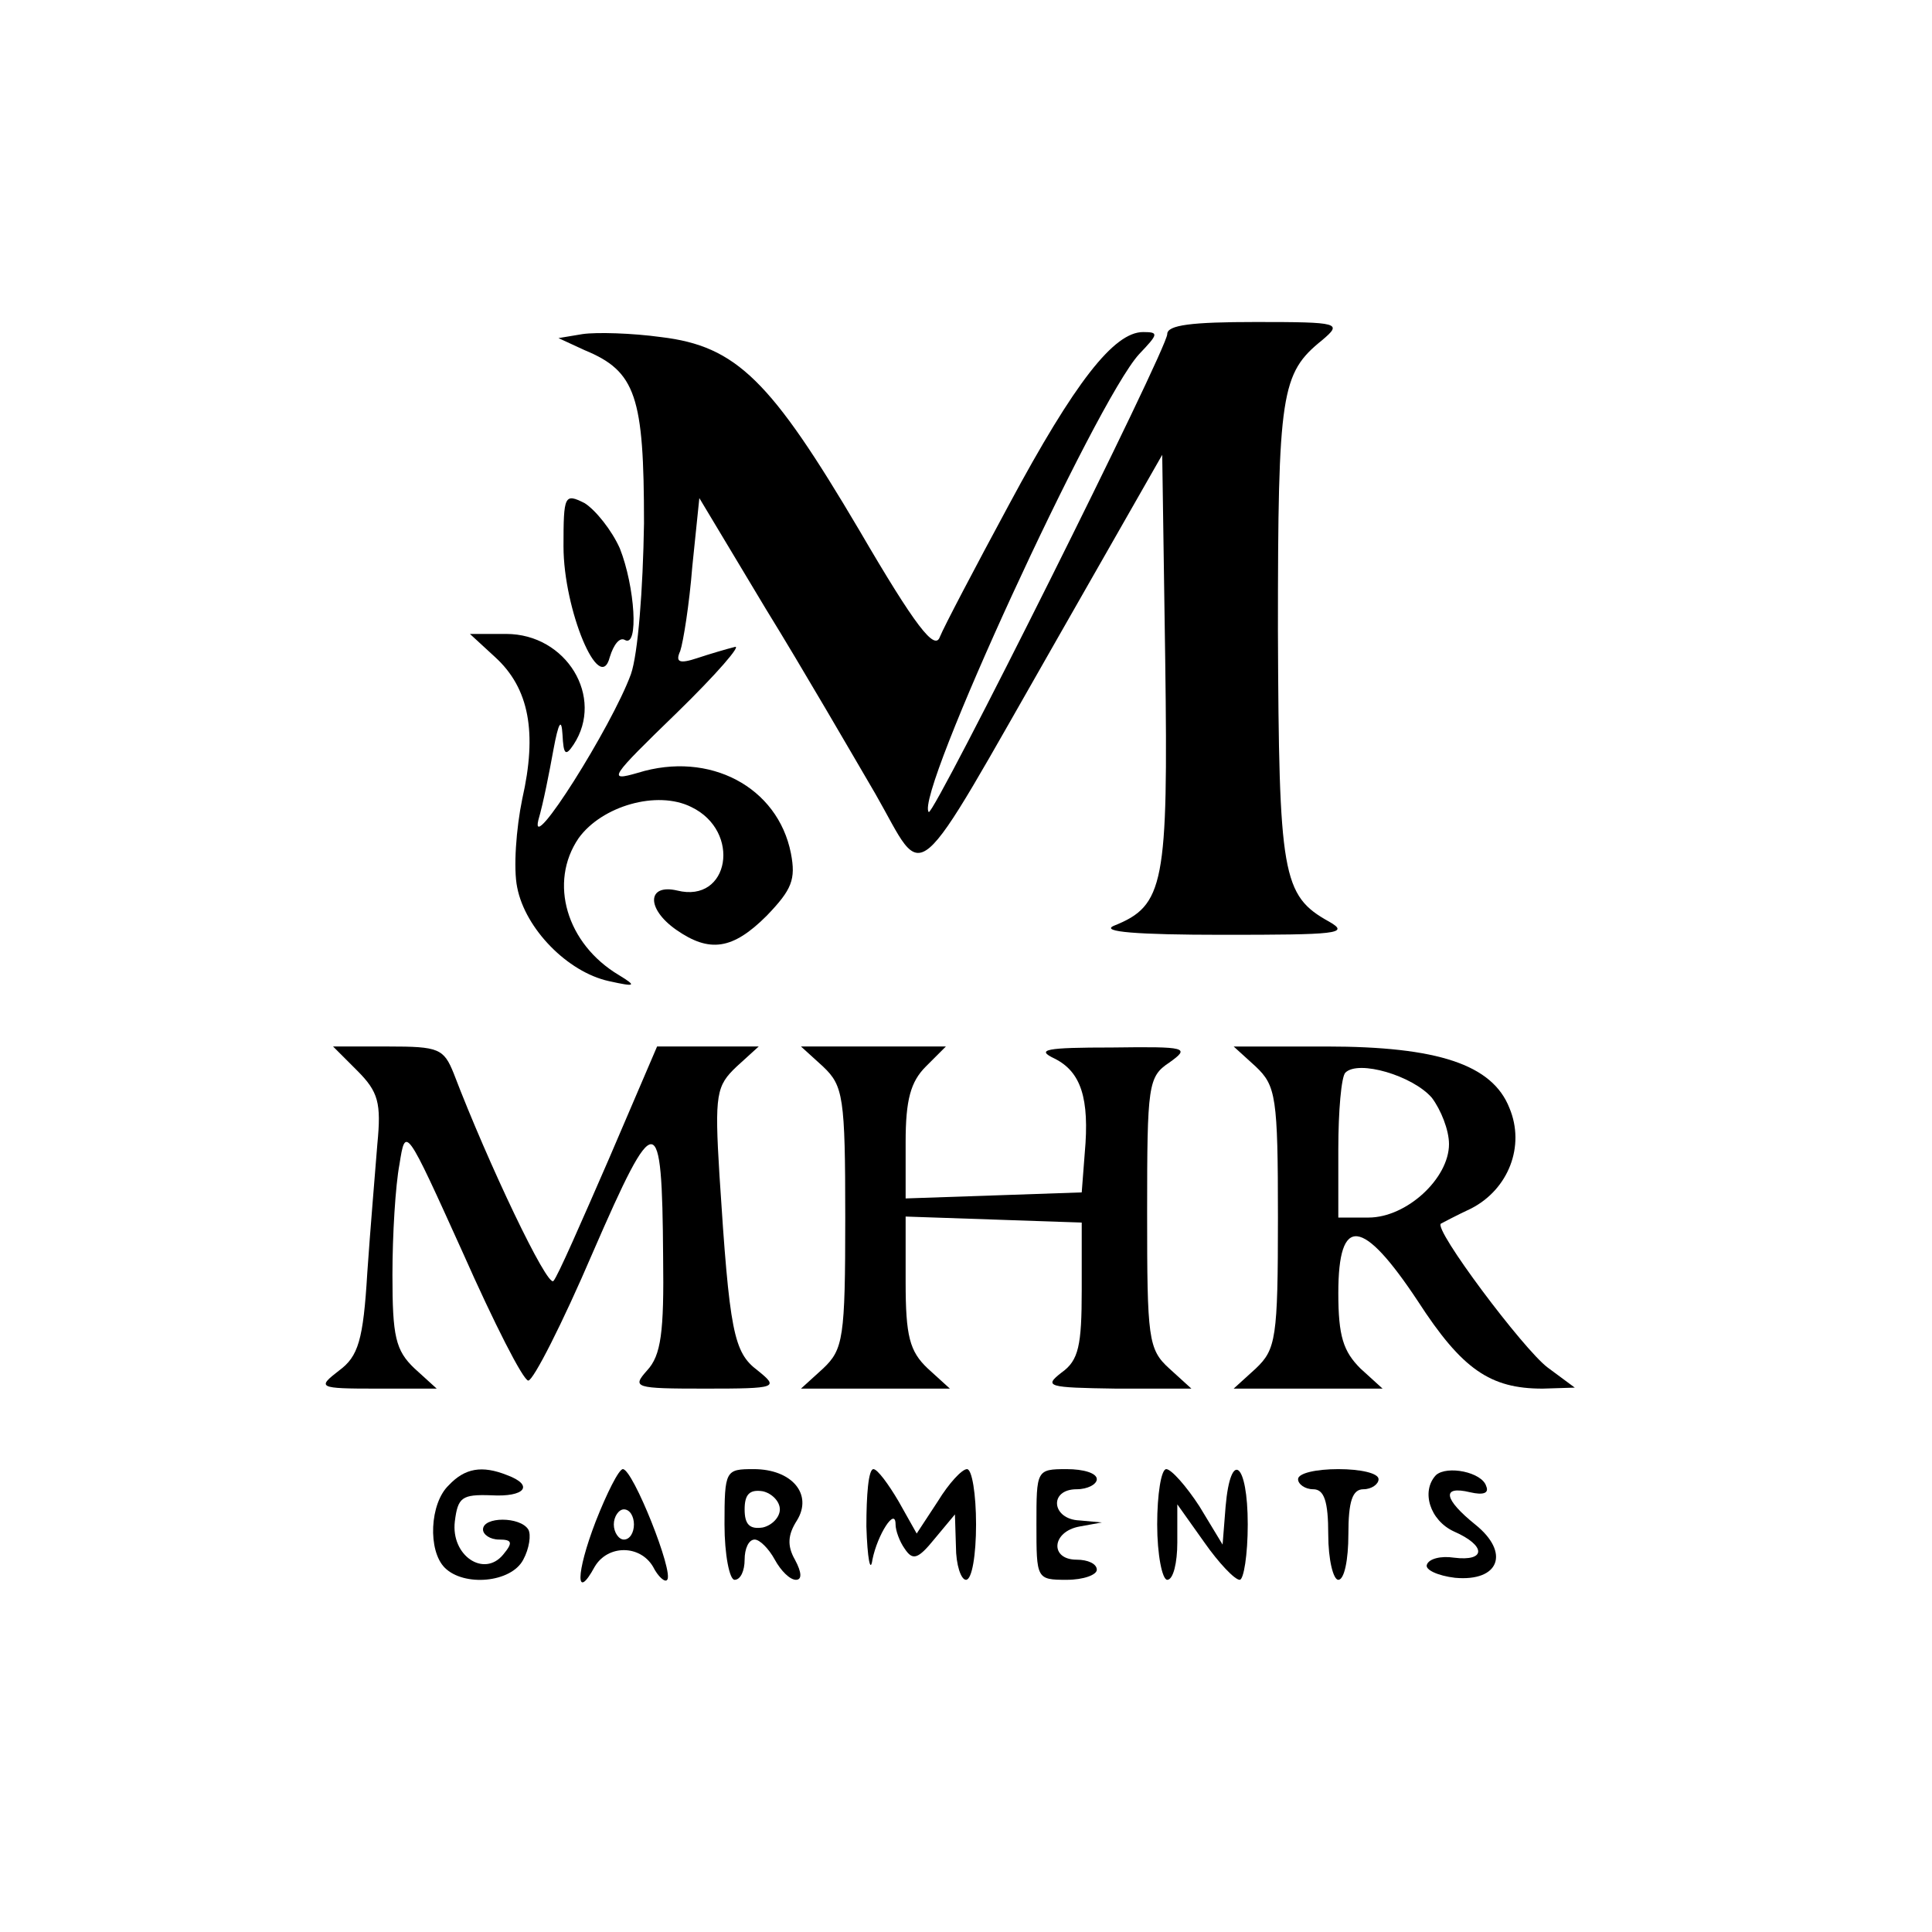 <?xml version="1.0" standalone="no"?>
<!DOCTYPE svg PUBLIC "-//W3C//DTD SVG 20010904//EN"
 "http://www.w3.org/TR/2001/REC-SVG-20010904/DTD/svg10.dtd">
<svg version="1.0" xmlns="http://www.w3.org/2000/svg"
 width="192pt" height="192pt" viewBox="0 0 192 192"
 preserveAspectRatio="xMidYMid meet">

<g transform="translate(0,192) scale(0.1,-0.1)"
fill="#000000" stroke="none">
<path d="M1160 1588 c0 -15 -232 -479 -237 -475 -15 15 166 408 209 455 19 20
20 22 4 22 -29 0 -68 -50 -133 -171 -34 -63 -65 -122 -69 -132 -5 -14 -24 10
-80 106 -88 149 -122 183 -197 192 -29 4 -64 5 -78 3 l-24 -4 26 -12 c51 -21
59 -46 59 -172 -1 -66 -6 -130 -13 -150 -19 -52 -101 -182 -92 -145 5 17 11
48 15 70 5 27 8 32 9 15 1 -20 3 -22 11 -10 31 47 -7 110 -67 110 l-36 0 25
-23 c34 -31 42 -75 27 -141 -6 -29 -9 -69 -5 -88 8 -41 50 -84 91 -93 27 -6
28 -5 10 6 -52 31 -70 92 -40 136 23 32 78 48 112 31 50 -24 38 -96 -14 -83
-30 7 -31 -18 -1 -39 33 -23 56 -20 90 14 25 26 29 36 24 62 -13 66 -81 102
-152 80 -31 -9 -28 -5 39 60 39 38 65 68 57 65 -8 -2 -25 -7 -37 -11 -18 -6
-22 -4 -17 7 3 9 9 46 12 84 l7 68 66 -110 c37 -60 85 -143 109 -184 51 -89
33 -104 180 153 l105 184 3 -205 c3 -222 -1 -243 -51 -263 -14 -6 23 -9 108
-9 113 0 127 1 106 13 -47 26 -50 46 -51 289 0 237 3 256 44 289 20 17 18 18
-66 18 -64 0 -88 -3 -88 -12z"/>
<path d="M560 1377 c0 -63 36 -149 46 -110 4 13 10 20 15 17 14 -8 10 53 -5
91 -8 18 -24 38 -35 45 -20 10 -21 8 -21 -43z"/>
<path d="M355 856 c21 -21 24 -32 20 -73 -2 -26 -7 -84 -10 -128 -4 -67 -9
-83 -28 -97 -22 -17 -21 -18 37 -18 l60 0 -22 20 c-19 18 -22 32 -22 93 0 40
3 89 7 110 6 38 6 38 63 -88 31 -70 60 -127 65 -127 5 0 34 57 64 127 63 145
69 144 70 -4 1 -75 -2 -98 -16 -113 -15 -17 -13 -18 58 -18 72 0 73 1 52 18
-24 18 -28 38 -38 194 -5 81 -3 89 17 108 l22 20 -51 0 -50 0 -48 -112 c-27
-62 -51 -117 -55 -121 -6 -7 -65 117 -99 206 -10 25 -15 27 -65 27 l-55 0 24
-24z"/>
<path d="M818 860 c20 -19 22 -30 22 -150 0 -120 -2 -131 -22 -150 l-22 -20
74 0 74 0 -22 20 c-18 17 -22 32 -22 86 l0 65 88 -3 87 -3 0 -67 c0 -55 -3
-70 -20 -82 -18 -14 -14 -15 54 -16 l75 0 -22 20 c-21 19 -22 30 -22 155 0
127 1 135 22 149 21 15 18 16 -57 15 -66 0 -76 -2 -57 -11 26 -13 35 -39 30
-94 l-3 -39 -87 -3 -88 -3 0 56 c0 42 5 60 20 75 l20 20 -72 0 -72 0 22 -20z"/>
<path d="M1248 860 c20 -19 22 -30 22 -150 0 -120 -2 -131 -22 -150 l-22 -20
74 0 74 0 -22 20 c-17 17 -22 32 -22 75 0 78 24 75 79 -8 44 -68 72 -87 124
-87 l32 1 -27 20 c-24 18 -114 138 -106 143 2 1 15 8 30 15 37 19 54 62 38
100 -17 43 -71 61 -182 61 l-92 0 22 -20z m175 -31 c9 -12 17 -32 17 -46 0
-34 -42 -73 -80 -73 l-30 0 0 68 c0 38 3 72 7 76 13 13 67 -3 86 -25z"/>
<path d="M446 444 c-19 -18 -21 -65 -4 -82 19 -19 66 -15 78 8 6 11 8 25 5 30
-8 13 -45 13 -45 0 0 -5 7 -10 16 -10 13 0 14 -3 4 -15 -19 -23 -52 -1 -48 33
3 24 7 27 36 26 34 -2 43 10 16 20 -25 10 -42 7 -58 -10z"/>
<path d="M592 408 c-20 -52 -20 -80 -1 -45 13 22 45 22 58 0 5 -10 12 -16 14
-13 7 7 -34 110 -44 110 -4 0 -16 -24 -27 -52z m38 -3 c0 -8 -4 -15 -10 -15
-5 0 -10 7 -10 15 0 8 5 15 10 15 6 0 10 -7 10 -15z"/>
<path d="M720 405 c0 -30 5 -55 10 -55 6 0 10 9 10 20 0 11 4 20 10 20 5 0 14
-9 20 -20 6 -11 15 -20 21 -20 6 0 6 7 -1 20 -8 14 -7 25 2 39 16 26 -5 51
-43 51 -28 0 -29 -1 -29 -55z m55 15 c0 -8 -8 -16 -17 -18 -13 -2 -18 3 -18
18 0 15 5 20 18 18 9 -2 17 -10 17 -18z"/>
<path d="M861 403 c1 -32 4 -47 6 -33 5 25 23 53 23 35 0 -6 4 -17 9 -24 8
-12 13 -11 30 10 l20 24 1 -32 c0 -18 5 -33 10 -33 6 0 10 25 10 55 0 30 -4
55 -9 55 -5 0 -18 -14 -29 -32 l-21 -32 -18 32 c-10 17 -21 32 -25 32 -5 0 -7
-26 -7 -57z"/>
<path d="M1030 405 c0 -54 0 -55 30 -55 17 0 30 5 30 10 0 6 -9 10 -20 10 -27
0 -25 28 3 33 l22 4 -22 2 c-28 1 -31 31 -3 31 11 0 20 5 20 10 0 6 -13 10
-30 10 -30 0 -30 -1 -30 -55z"/>
<path d="M1150 405 c0 -30 5 -55 10 -55 6 0 10 17 10 37 l0 38 27 -38 c14 -20
30 -37 35 -37 4 0 8 25 8 55 0 62 -17 75 -22 18 l-3 -38 -23 38 c-13 20 -28
37 -33 37 -5 0 -9 -25 -9 -55z"/>
<path d="M1290 450 c0 -5 7 -10 15 -10 11 0 15 -12 15 -45 0 -25 5 -45 10 -45
6 0 10 20 10 45 0 33 4 45 15 45 8 0 15 5 15 10 0 6 -18 10 -40 10 -22 0 -40
-4 -40 -10z"/>
<path d="M1427 454 c-15 -16 -6 -45 18 -56 32 -14 32 -30 0 -26 -13 2 -25 -1
-27 -7 -2 -5 11 -11 28 -13 44 -4 55 25 20 53 -31 25 -34 39 -5 32 13 -3 19
-1 16 6 -4 14 -39 21 -50 11z"/>
</g>
</svg>
